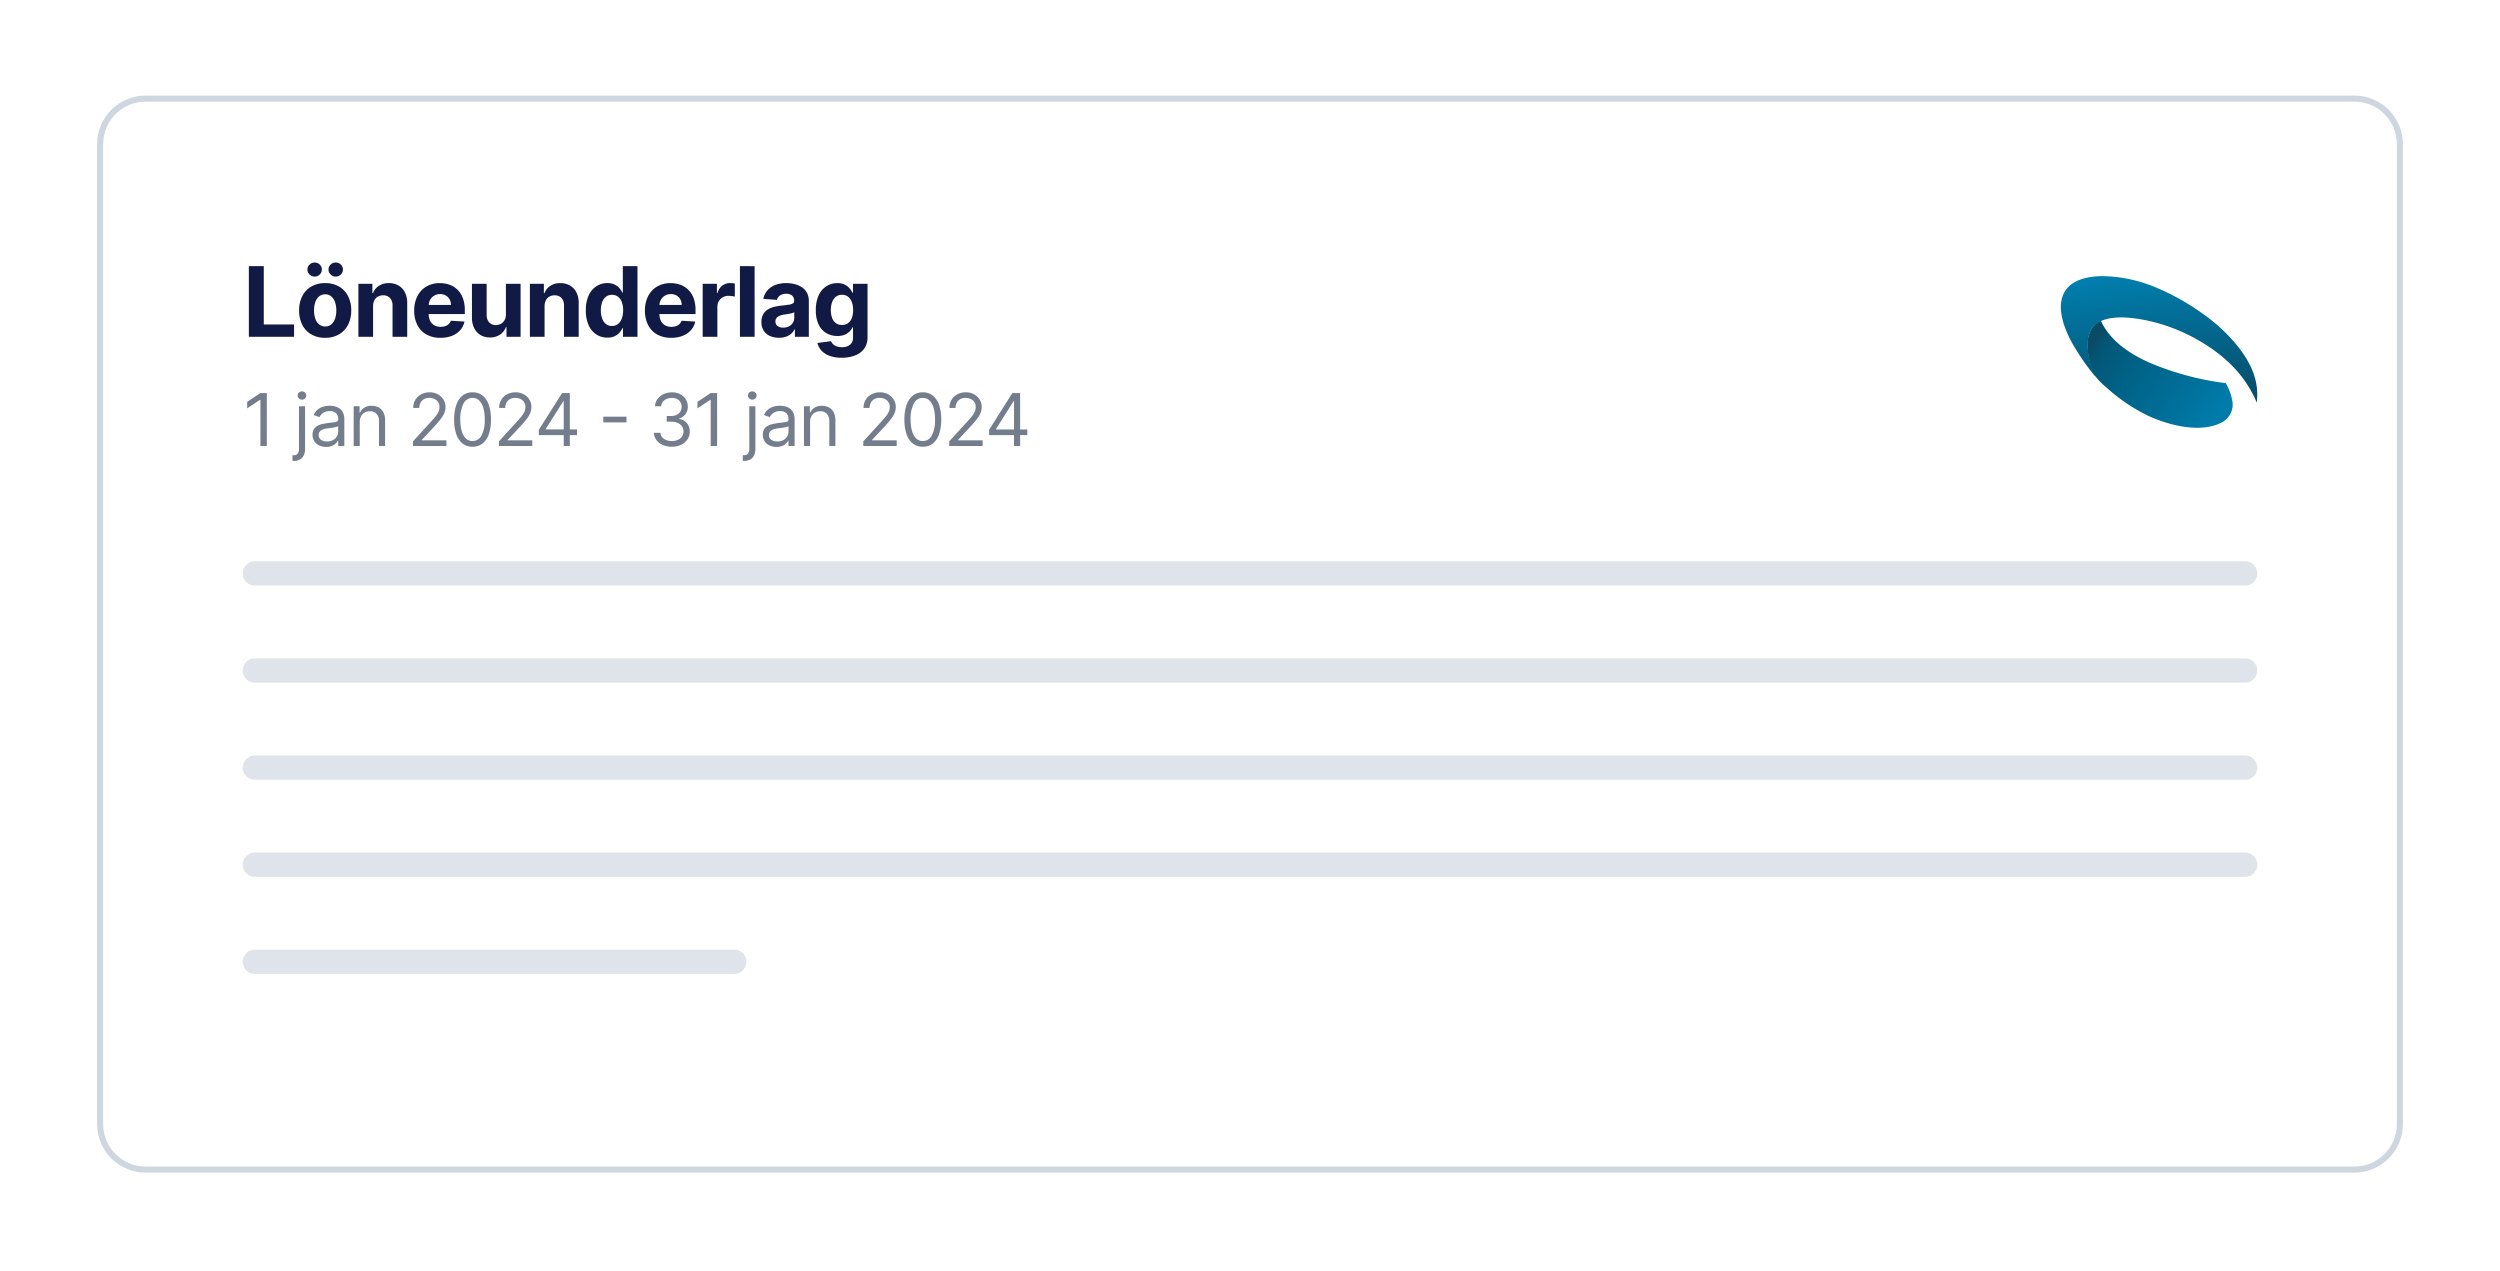 <svg xmlns="http://www.w3.org/2000/svg" xmlns:xlink="http://www.w3.org/1999/xlink" width="412" height="209.5" viewBox="0 0 412 209.5">
  <defs>
    <linearGradient id="linear-gradient" x1="-0.028" y1="0.297" x2="0.933" y2="0.8" gradientUnits="objectBoundingBox">
      <stop offset="0" stop-color="#0b4a64"/>
      <stop offset="0.09" stop-color="#035676"/>
      <stop offset="0.3" stop-color="#006185"/>
      <stop offset="0.69" stop-color="#006f99"/>
      <stop offset="1" stop-color="#007cab"/>
    </linearGradient>
    <linearGradient id="linear-gradient-2" x1="0.379" y1="-0.074" x2="0.569" y2="0.96" gradientUnits="objectBoundingBox">
      <stop offset="0" stop-color="#0081b1"/>
      <stop offset="1" stop-color="#05506e"/>
    </linearGradient>
  </defs>
  <g id="Group_3789" data-name="Group 3789" transform="translate(2652 -3128.5)">
    <path id="Path_4490" data-name="Path 4490" d="M0,0H412V209.5H0Z" transform="translate(-2652 3128.5)" fill="#fff"/>
    <g id="Path_4491" data-name="Path 4491" transform="translate(-2636 3144.25)" fill="#fff">
      <path d="M 372 177 L 8 177 C 3.865 177 0.5 173.635 0.5 169.5 L 0.5 8 C 0.5 3.865 3.865 0.5 8 0.5 L 372 0.5 C 376.135 0.5 379.5 3.865 379.5 8 L 379.5 169.5 C 379.5 173.635 376.135 177 372 177 Z" stroke="none"/>
      <path d="M 8 1 C 4.14 1 1 4.14 1 8 L 1 169.5 C 1 173.36 4.14 176.5 8 176.5 L 372 176.5 C 375.86 176.5 379 173.36 379 169.5 L 379 8 C 379 4.14 375.86 1 372 1 L 8 1 M 8 0 L 372 0 C 376.418 0 380 3.582 380 8 L 380 169.5 C 380 173.918 376.418 177.5 372 177.5 L 8 177.5 C 3.582 177.5 0 173.918 0 169.5 L 0 8 C 0 3.582 3.582 0 8 0 Z" stroke="none" fill="#ced6e0"/>
    </g>
    <path id="Path_4492" data-name="Path 4492" d="M2,0H81a2,2,0,0,1,0,4H2A2,2,0,0,1,2,0Z" transform="translate(-2612 3285)" fill="#dfe4ea"/>
    <path id="Path_4493" data-name="Path 4493" d="M2,0H330a2,2,0,0,1,0,4H2A2,2,0,0,1,2,0Z" transform="translate(-2612 3269)" fill="#dfe4ea"/>
    <path id="Path_4494" data-name="Path 4494" d="M2,0H330a2,2,0,0,1,0,4H2A2,2,0,0,1,2,0Z" transform="translate(-2612 3253)" fill="#dfe4ea"/>
    <path id="Path_4495" data-name="Path 4495" d="M2,0H330a2,2,0,0,1,0,4H2A2,2,0,0,1,2,0Z" transform="translate(-2612 3237)" fill="#dfe4ea"/>
    <path id="Path_4496" data-name="Path 4496" d="M2,0H330a2,2,0,0,1,0,4H2A2,2,0,0,1,2,0Z" transform="translate(-2612 3221)" fill="#dfe4ea"/>
    <path id="Path_4497" data-name="Path 4497" d="M1.011,0V-11.636h2.46v9.608H8.46V0ZM13.589.17A4.438,4.438,0,0,1,11.3-.395a3.821,3.821,0,0,1-1.486-1.58A5.071,5.071,0,0,1,9.293-4.33,5.1,5.1,0,0,1,9.816-6.7,3.821,3.821,0,0,1,11.3-8.276a4.438,4.438,0,0,1,2.287-.565,4.438,4.438,0,0,1,2.287.565A3.821,3.821,0,0,1,17.361-6.7a5.1,5.1,0,0,1,.523,2.366,5.071,5.071,0,0,1-.523,2.355,3.821,3.821,0,0,1-1.486,1.58A4.438,4.438,0,0,1,13.589.17ZM13.6-1.7a1.5,1.5,0,0,0,1.006-.344,2.114,2.114,0,0,0,.611-.94,4.124,4.124,0,0,0,.207-1.358A4.124,4.124,0,0,0,15.216-5.7a2.135,2.135,0,0,0-.611-.943A1.489,1.489,0,0,0,13.6-6.994a1.53,1.53,0,0,0-1.02.347,2.1,2.1,0,0,0-.619.943,4.124,4.124,0,0,0-.207,1.358,4.124,4.124,0,0,0,.207,1.358,2.08,2.08,0,0,0,.619.94A1.538,1.538,0,0,0,13.6-1.7ZM11.856-9.92a1.162,1.162,0,0,1-.841-.344,1.1,1.1,0,0,1-.352-.815,1.086,1.086,0,0,1,.352-.818,1.177,1.177,0,0,1,.841-.335,1.155,1.155,0,0,1,.838.335,1.1,1.1,0,0,1,.344.818,1.114,1.114,0,0,1-.344.815A1.14,1.14,0,0,1,11.856-9.92Zm3.477,0a1.162,1.162,0,0,1-.841-.344,1.1,1.1,0,0,1-.352-.815,1.086,1.086,0,0,1,.352-.818,1.177,1.177,0,0,1,.841-.335,1.155,1.155,0,0,1,.838.335,1.1,1.1,0,0,1,.344.818,1.114,1.114,0,0,1-.344.815A1.14,1.14,0,0,1,15.333-9.92Zm6.151,4.875V0h-2.42V-8.727H21.37v1.54h.1a2.45,2.45,0,0,1,.972-1.207A2.954,2.954,0,0,1,24.1-8.841a3.069,3.069,0,0,1,1.585.4A2.707,2.707,0,0,1,26.734-7.31a3.817,3.817,0,0,1,.375,1.753V0h-2.42V-5.125a1.763,1.763,0,0,0-.409-1.253,1.473,1.473,0,0,0-1.142-.452,1.72,1.72,0,0,0-.861.21,1.446,1.446,0,0,0-.58.611A2.12,2.12,0,0,0,21.484-5.045ZM32.59.17a4.627,4.627,0,0,1-2.315-.548,3.709,3.709,0,0,1-1.491-1.557,5.128,5.128,0,0,1-.523-2.389,5.1,5.1,0,0,1,.523-2.364,3.858,3.858,0,0,1,1.474-1.585,4.279,4.279,0,0,1,2.236-.568,4.619,4.619,0,0,1,1.611.276,3.631,3.631,0,0,1,1.307.827,3.766,3.766,0,0,1,.872,1.384A5.526,5.526,0,0,1,36.6-4.409v.665H29.226v-1.5h5.091a1.854,1.854,0,0,0-.227-.926,1.654,1.654,0,0,0-.628-.634,1.832,1.832,0,0,0-.929-.23,1.863,1.863,0,0,0-.974.253,1.813,1.813,0,0,0-.662.676,1.926,1.926,0,0,0-.244.94v1.426a2.427,2.427,0,0,0,.241,1.119,1.729,1.729,0,0,0,.685.727,2.068,2.068,0,0,0,1.051.256,2.289,2.289,0,0,0,.739-.114,1.533,1.533,0,0,0,.574-.341,1.482,1.482,0,0,0,.364-.557l2.239.148a3.052,3.052,0,0,1-.7,1.406A3.5,3.5,0,0,1,34.5-.162,5.082,5.082,0,0,1,32.59.17ZM43.372-3.716V-8.727h2.42V0H43.468V-1.585h-.091A2.582,2.582,0,0,1,42.4-.352,2.894,2.894,0,0,1,40.73.114a2.941,2.941,0,0,1-1.54-.4,2.716,2.716,0,0,1-1.037-1.131,3.887,3.887,0,0,1-.378-1.756V-8.727H40.2V-3.6a1.765,1.765,0,0,0,.415,1.222,1.411,1.411,0,0,0,1.1.449,1.721,1.721,0,0,0,.818-.2,1.56,1.56,0,0,0,.616-.6A1.862,1.862,0,0,0,43.372-3.716Zm6.373-1.33V0h-2.42V-8.727h2.307v1.54h.1A2.45,2.45,0,0,1,50.7-8.395a2.954,2.954,0,0,1,1.653-.446,3.069,3.069,0,0,1,1.585.4A2.707,2.707,0,0,1,54.994-7.31a3.817,3.817,0,0,1,.375,1.753V0h-2.42V-5.125a1.763,1.763,0,0,0-.409-1.253A1.473,1.473,0,0,0,51.4-6.83a1.72,1.72,0,0,0-.861.21,1.446,1.446,0,0,0-.58.611A2.12,2.12,0,0,0,49.744-5.045ZM60.089.142a3.267,3.267,0,0,1-1.8-.514,3.5,3.5,0,0,1-1.273-1.517,5.8,5.8,0,0,1-.469-2.463,5.715,5.715,0,0,1,.483-2.5,3.48,3.48,0,0,1,1.287-1.494,3.29,3.29,0,0,1,1.764-.5,2.711,2.711,0,0,1,1.224.247,2.437,2.437,0,0,1,.8.614,3.209,3.209,0,0,1,.463.719h.074v-4.375h2.415V0H62.668V-1.4h-.1a3.11,3.11,0,0,1-.48.719,2.419,2.419,0,0,1-.8.588A2.777,2.777,0,0,1,60.089.142Zm.767-1.926a1.55,1.55,0,0,0,.991-.321,2.026,2.026,0,0,0,.625-.9,3.839,3.839,0,0,0,.219-1.358,3.836,3.836,0,0,0-.216-1.352A1.941,1.941,0,0,0,61.85-6.6a1.59,1.59,0,0,0-.994-.312,1.57,1.57,0,0,0-1.006.324,1.981,1.981,0,0,0-.619.9,3.856,3.856,0,0,0-.21,1.33,3.9,3.9,0,0,0,.213,1.344,2.026,2.026,0,0,0,.619.909A1.549,1.549,0,0,0,60.856-1.784ZM70.615.17A4.627,4.627,0,0,1,68.3-.378a3.709,3.709,0,0,1-1.491-1.557,5.128,5.128,0,0,1-.523-2.389,5.1,5.1,0,0,1,.523-2.364,3.858,3.858,0,0,1,1.474-1.585,4.279,4.279,0,0,1,2.236-.568,4.619,4.619,0,0,1,1.611.276,3.631,3.631,0,0,1,1.307.827,3.766,3.766,0,0,1,.872,1.384,5.526,5.526,0,0,1,.313,1.946v.665H67.251v-1.5h5.091a1.854,1.854,0,0,0-.227-.926,1.654,1.654,0,0,0-.628-.634,1.832,1.832,0,0,0-.929-.23,1.863,1.863,0,0,0-.974.253,1.814,1.814,0,0,0-.662.676,1.926,1.926,0,0,0-.244.94v1.426a2.427,2.427,0,0,0,.241,1.119,1.729,1.729,0,0,0,.685.727,2.068,2.068,0,0,0,1.051.256,2.289,2.289,0,0,0,.739-.114,1.533,1.533,0,0,0,.574-.341,1.482,1.482,0,0,0,.364-.557l2.239.148a3.052,3.052,0,0,1-.7,1.406,3.5,3.5,0,0,1-1.352.932A5.082,5.082,0,0,1,70.615.17ZM75.8,0V-8.727h2.347V-7.2h.091a2.268,2.268,0,0,1,.8-1.23,2.115,2.115,0,0,1,1.3-.418,3.661,3.661,0,0,1,.392.023,2.76,2.76,0,0,1,.369.063v2.148a3.162,3.162,0,0,0-.472-.091,4.236,4.236,0,0,0-.551-.04,1.939,1.939,0,0,0-.952.23,1.71,1.71,0,0,0-.659.639,1.82,1.82,0,0,0-.241.943V0Zm8.56-11.636V0H81.94V-11.636Zm4.02,11.8a3.607,3.607,0,0,1-1.489-.293A2.353,2.353,0,0,1,85.861-1a2.575,2.575,0,0,1-.378-1.44,2.544,2.544,0,0,1,.267-1.222,2.162,2.162,0,0,1,.727-.8,3.523,3.523,0,0,1,1.048-.455,7.893,7.893,0,0,1,1.236-.216q.761-.08,1.227-.151a1.714,1.714,0,0,0,.676-.213.474.474,0,0,0,.21-.42v-.034a1.05,1.05,0,0,0-.338-.835,1.409,1.409,0,0,0-.957-.3,1.706,1.706,0,0,0-1.04.287,1.347,1.347,0,0,0-.511.719L85.79-6.25a3.062,3.062,0,0,1,.67-1.378,3.252,3.252,0,0,1,1.293-.9,4.949,4.949,0,0,1,1.838-.315,5.617,5.617,0,0,1,1.395.17,3.678,3.678,0,0,1,1.188.528,2.585,2.585,0,0,1,.821.918,2.787,2.787,0,0,1,.3,1.338V0H91V-1.21h-.068a2.427,2.427,0,0,1-.562.719,2.537,2.537,0,0,1-.847.483A3.447,3.447,0,0,1,88.381.165Zm.693-1.67a2.013,2.013,0,0,0,.943-.213,1.649,1.649,0,0,0,.642-.577,1.494,1.494,0,0,0,.233-.824v-.926a1.238,1.238,0,0,1-.31.134q-.2.06-.44.108t-.489.085l-.443.065a2.994,2.994,0,0,0-.744.2,1.2,1.2,0,0,0-.494.366.912.912,0,0,0-.176.571.868.868,0,0,0,.361.753A1.537,1.537,0,0,0,89.074-1.506Zm9.634,4.96a5.638,5.638,0,0,1-2.014-.321,3.369,3.369,0,0,1-1.332-.872,2.673,2.673,0,0,1-.642-1.239l2.239-.3a1.466,1.466,0,0,0,.324.489,1.6,1.6,0,0,0,.588.366,2.53,2.53,0,0,0,.895.139,2.122,2.122,0,0,0,1.3-.384,1.5,1.5,0,0,0,.514-1.281v-1.6h-.1A2.3,2.3,0,0,1,100-.858a2.4,2.4,0,0,1-.818.528,3.145,3.145,0,0,1-1.193.2,3.55,3.55,0,0,1-1.787-.457,3.214,3.214,0,0,1-1.278-1.4,5.328,5.328,0,0,1-.474-2.395,5.651,5.651,0,0,1,.483-2.477,3.463,3.463,0,0,1,1.287-1.489,3.3,3.3,0,0,1,1.764-.494,2.73,2.73,0,0,1,1.227.247,2.43,2.43,0,0,1,.8.614,3.387,3.387,0,0,1,.469.719h.091V-8.727h2.4V.085a3.084,3.084,0,0,1-.545,1.864,3.3,3.3,0,0,1-1.509,1.128A6.028,6.028,0,0,1,98.708,3.455Zm.051-5.4a1.651,1.651,0,0,0,.991-.293,1.846,1.846,0,0,0,.625-.841,3.548,3.548,0,0,0,.219-1.315,3.729,3.729,0,0,0-.216-1.332,1.944,1.944,0,0,0-.625-.878,1.59,1.59,0,0,0-.994-.312,1.579,1.579,0,0,0-1.006.321,1.963,1.963,0,0,0-.619.889,3.772,3.772,0,0,0-.21,1.313,3.6,3.6,0,0,0,.213,1.3,1.847,1.847,0,0,0,.619.847A1.648,1.648,0,0,0,98.759-1.943Z" transform="translate(-2612 3184)" fill="#111a45"/>
    <path id="Path_4498" data-name="Path 4498" d="M3.972-8.727V0H2.915V-7.619H2.864L.733-6.2V-7.278L2.915-8.727Zm5.3,2.182h1.006V.477a2.46,2.46,0,0,1-.207,1.048,1.519,1.519,0,0,1-.622.686A2.047,2.047,0,0,1,8.4,2.455H8.2V1.517h.188a.8.8,0,0,0,.673-.271A1.218,1.218,0,0,0,9.269.477Zm.494-1.091a.708.708,0,0,1-.5-.2.64.64,0,0,1-.211-.482A.64.64,0,0,1,9.259-8.8a.708.708,0,0,1,.5-.2.708.708,0,0,1,.5.2.64.64,0,0,1,.211.482.64.64,0,0,1-.211.482A.708.708,0,0,1,9.764-7.636ZM13.742.153a2.639,2.639,0,0,1-1.129-.237,1.918,1.918,0,0,1-.805-.686,1.925,1.925,0,0,1-.3-1.089,1.691,1.691,0,0,1,.222-.914,1.57,1.57,0,0,1,.592-.552,3.163,3.163,0,0,1,.82-.3q.45-.1.906-.16.6-.077.969-.117a1.483,1.483,0,0,0,.545-.138.359.359,0,0,0,.173-.341v-.034a1.34,1.34,0,0,0-.343-.98,1.4,1.4,0,0,0-1.038-.349,1.809,1.809,0,0,0-1.129.315,1.864,1.864,0,0,0-.575.673L11.7-5.1a2.3,2.3,0,0,1,.684-.931,2.578,2.578,0,0,1,.938-.469,3.926,3.926,0,0,1,1-.134,4.13,4.13,0,0,1,.727.075,2.375,2.375,0,0,1,.8.3,1.785,1.785,0,0,1,.641.695,2.584,2.584,0,0,1,.256,1.244V0H15.736V-.886h-.051a1.77,1.77,0,0,1-.341.456,1.967,1.967,0,0,1-.635.413A2.446,2.446,0,0,1,13.742.153Zm.153-.9A2.007,2.007,0,0,0,14.9-.984a1.615,1.615,0,0,0,.622-.605,1.554,1.554,0,0,0,.211-.78v-.92a.587.587,0,0,1-.279.138,4.233,4.233,0,0,1-.494.107q-.279.045-.541.077L14-2.915a3.9,3.9,0,0,0-.731.164,1.273,1.273,0,0,0-.545.337.86.86,0,0,0-.207.607.9.9,0,0,0,.39.79A1.719,1.719,0,0,0,13.9-.75Zm5.393-3.187V0H18.283V-6.545h.972v1.023h.085a1.883,1.883,0,0,1,.7-.8,2.184,2.184,0,0,1,1.21-.3,2.4,2.4,0,0,1,1.163.271,1.852,1.852,0,0,1,.776.818,3.053,3.053,0,0,1,.277,1.383V0H22.459V-4.091a1.7,1.7,0,0,0-.4-1.2,1.425,1.425,0,0,0-1.1-.433,1.743,1.743,0,0,0-.859.209,1.49,1.49,0,0,0-.594.609A2.012,2.012,0,0,0,19.289-3.937ZM28.064,0V-.767L30.944-3.92q.507-.554.835-.965a3.569,3.569,0,0,0,.488-.776,1.884,1.884,0,0,0,.16-.765,1.426,1.426,0,0,0-.219-.8,1.452,1.452,0,0,0-.6-.52,1.934,1.934,0,0,0-.852-.183,1.778,1.778,0,0,0-.876.207,1.434,1.434,0,0,0-.575.577,1.787,1.787,0,0,0-.2.869H28.1a2.533,2.533,0,0,1,.354-1.347,2.454,2.454,0,0,1,.965-.9,2.89,2.89,0,0,1,1.374-.324,2.788,2.788,0,0,1,1.359.324,2.436,2.436,0,0,1,.929.874,2.3,2.3,0,0,1,.337,1.223,2.645,2.645,0,0,1-.173.94,4.2,4.2,0,0,1-.6,1.018q-.424.56-1.174,1.366l-1.96,2.1v.068h4.057V0Zm9.808.119a2.594,2.594,0,0,1-1.641-.526A3.262,3.262,0,0,1,35.2-1.937a7.257,7.257,0,0,1-.358-2.427,7.188,7.188,0,0,1,.36-2.418,3.3,3.3,0,0,1,1.04-1.534,2.576,2.576,0,0,1,1.634-.531,2.576,2.576,0,0,1,1.634.531,3.3,3.3,0,0,1,1.04,1.534,7.188,7.188,0,0,1,.36,2.418,7.257,7.257,0,0,1-.358,2.427,3.262,3.262,0,0,1-1.036,1.53A2.594,2.594,0,0,1,37.872.119Zm0-.938a1.637,1.637,0,0,0,1.483-.92,5.333,5.333,0,0,0,.528-2.625,6.738,6.738,0,0,0-.241-1.93,2.674,2.674,0,0,0-.69-1.214,1.531,1.531,0,0,0-1.08-.418A1.638,1.638,0,0,0,36.393-7a5.351,5.351,0,0,0-.533,2.631A6.749,6.749,0,0,0,36.1-2.437a2.627,2.627,0,0,0,.688,1.206A1.546,1.546,0,0,0,37.872-.818ZM42.225,0V-.767L45.106-3.92q.507-.554.835-.965a3.569,3.569,0,0,0,.488-.776,1.884,1.884,0,0,0,.16-.765,1.426,1.426,0,0,0-.219-.8,1.452,1.452,0,0,0-.6-.52,1.934,1.934,0,0,0-.852-.183,1.778,1.778,0,0,0-.876.207,1.434,1.434,0,0,0-.575.577,1.786,1.786,0,0,0-.2.869H42.259a2.533,2.533,0,0,1,.354-1.347,2.454,2.454,0,0,1,.965-.9,2.89,2.89,0,0,1,1.374-.324,2.788,2.788,0,0,1,1.359.324,2.436,2.436,0,0,1,.929.874,2.3,2.3,0,0,1,.337,1.223,2.645,2.645,0,0,1-.173.94,4.2,4.2,0,0,1-.6,1.018q-.424.56-1.174,1.366l-1.96,2.1v.068h4.057V0Zm6.569-1.79v-.869L52.63-8.727h.631v1.347h-.426L49.936-2.8v.068H55.1v.938ZM52.9,0V-8.727h1.006V0ZM63.245-4.832v.938H59.427v-.938ZM70.725.119a3.7,3.7,0,0,1-1.5-.29,2.55,2.55,0,0,1-1.044-.808,2.146,2.146,0,0,1-.42-1.2h1.074a1.258,1.258,0,0,0,.29.727,1.665,1.665,0,0,0,.669.471,2.435,2.435,0,0,0,.916.166,2.4,2.4,0,0,0,1-.2,1.637,1.637,0,0,0,.682-.545,1.366,1.366,0,0,0,.247-.81,1.529,1.529,0,0,0-.239-.85,1.585,1.585,0,0,0-.7-.577,2.715,2.715,0,0,0-1.125-.209h-.7v-.937h.7a2.105,2.105,0,0,0,.914-.187,1.482,1.482,0,0,0,.618-.528,1.427,1.427,0,0,0,.224-.8,1.476,1.476,0,0,0-.2-.771,1.344,1.344,0,0,0-.552-.511,1.806,1.806,0,0,0-.837-.183,2.211,2.211,0,0,0-.85.164,1.611,1.611,0,0,0-.65.473,1.241,1.241,0,0,0-.273.744H67.947a2.088,2.088,0,0,1,.413-1.2,2.607,2.607,0,0,1,1.016-.808,3.263,3.263,0,0,1,1.383-.29,2.791,2.791,0,0,1,1.389.326,2.325,2.325,0,0,1,.891.859,2.242,2.242,0,0,1,.311,1.151,2.051,2.051,0,0,1-.386,1.257,1.976,1.976,0,0,1-1.046.72v.068a2.031,2.031,0,0,1,1.291.7,2.124,2.124,0,0,1,.464,1.4,2.21,2.21,0,0,1-.386,1.276,2.644,2.644,0,0,1-1.05.888A3.411,3.411,0,0,1,70.725.119Zm7.456-8.847V0H77.124V-7.619h-.051L74.942-6.2V-7.278l2.182-1.449Zm5.3,2.182h1.006V.477a2.46,2.46,0,0,1-.207,1.048,1.519,1.519,0,0,1-.622.686,2.047,2.047,0,0,1-1.046.243h-.2V1.517h.188a.8.8,0,0,0,.673-.271,1.218,1.218,0,0,0,.213-.769Zm.494-1.091a.708.708,0,0,1-.5-.2.64.64,0,0,1-.211-.482.64.64,0,0,1,.211-.482.708.708,0,0,1,.5-.2.708.708,0,0,1,.5.2.64.64,0,0,1,.211.482.64.64,0,0,1-.211.482A.708.708,0,0,1,83.973-7.636ZM87.951.153a2.639,2.639,0,0,1-1.129-.237,1.918,1.918,0,0,1-.805-.686,1.925,1.925,0,0,1-.3-1.089,1.691,1.691,0,0,1,.222-.914,1.57,1.57,0,0,1,.592-.552,3.163,3.163,0,0,1,.82-.3q.45-.1.906-.16.6-.077.969-.117a1.483,1.483,0,0,0,.545-.138.359.359,0,0,0,.173-.341v-.034a1.34,1.34,0,0,0-.343-.98,1.4,1.4,0,0,0-1.038-.349,1.809,1.809,0,0,0-1.129.315,1.864,1.864,0,0,0-.575.673L85.906-5.1a2.3,2.3,0,0,1,.684-.931,2.578,2.578,0,0,1,.938-.469,3.926,3.926,0,0,1,1-.134,4.13,4.13,0,0,1,.727.075,2.375,2.375,0,0,1,.8.3,1.785,1.785,0,0,1,.641.695,2.584,2.584,0,0,1,.256,1.244V0H89.945V-.886h-.051a1.77,1.77,0,0,1-.341.456,1.967,1.967,0,0,1-.635.413A2.446,2.446,0,0,1,87.951.153Zm.153-.9a2.007,2.007,0,0,0,1.008-.234,1.615,1.615,0,0,0,.622-.605,1.554,1.554,0,0,0,.211-.78v-.92a.588.588,0,0,1-.279.138,4.233,4.233,0,0,1-.494.107q-.279.045-.541.077l-.424.053a3.9,3.9,0,0,0-.731.164,1.273,1.273,0,0,0-.545.337.86.86,0,0,0-.207.607.9.9,0,0,0,.39.79A1.719,1.719,0,0,0,88.1-.75ZM93.5-3.937V0H92.492V-6.545h.972v1.023h.085a1.883,1.883,0,0,1,.7-.8,2.184,2.184,0,0,1,1.21-.3,2.4,2.4,0,0,1,1.163.271,1.852,1.852,0,0,1,.776.818,3.053,3.053,0,0,1,.277,1.383V0H96.668V-4.091a1.7,1.7,0,0,0-.4-1.2,1.425,1.425,0,0,0-1.1-.433,1.743,1.743,0,0,0-.859.209,1.49,1.49,0,0,0-.594.609A2.012,2.012,0,0,0,93.5-3.937ZM102.273,0V-.767l2.881-3.153q.507-.554.835-.965a3.569,3.569,0,0,0,.488-.776,1.884,1.884,0,0,0,.16-.765,1.426,1.426,0,0,0-.219-.8,1.452,1.452,0,0,0-.6-.52,1.934,1.934,0,0,0-.852-.183,1.778,1.778,0,0,0-.876.207,1.434,1.434,0,0,0-.575.577,1.787,1.787,0,0,0-.2.869h-1.006a2.533,2.533,0,0,1,.354-1.347,2.454,2.454,0,0,1,.965-.9A2.89,2.89,0,0,1,105-8.847a2.788,2.788,0,0,1,1.359.324,2.436,2.436,0,0,1,.929.874,2.3,2.3,0,0,1,.337,1.223,2.645,2.645,0,0,1-.173.94,4.2,4.2,0,0,1-.6,1.018q-.424.56-1.174,1.366l-1.96,2.1v.068h4.057V0Zm9.808.119a2.594,2.594,0,0,1-1.641-.526,3.262,3.262,0,0,1-1.036-1.53,7.257,7.257,0,0,1-.358-2.427,7.188,7.188,0,0,1,.36-2.418,3.3,3.3,0,0,1,1.04-1.534,2.576,2.576,0,0,1,1.634-.531,2.576,2.576,0,0,1,1.634.531,3.3,3.3,0,0,1,1.04,1.534,7.188,7.188,0,0,1,.36,2.418,7.257,7.257,0,0,1-.358,2.427,3.262,3.262,0,0,1-1.036,1.53A2.594,2.594,0,0,1,112.081.119Zm0-.938a1.637,1.637,0,0,0,1.483-.92,5.333,5.333,0,0,0,.528-2.625,6.738,6.738,0,0,0-.241-1.93,2.674,2.674,0,0,0-.69-1.214,1.531,1.531,0,0,0-1.08-.418A1.638,1.638,0,0,0,110.6-7a5.351,5.351,0,0,0-.533,2.631,6.75,6.75,0,0,0,.239,1.926A2.627,2.627,0,0,0,111-1.232,1.546,1.546,0,0,0,112.081-.818ZM116.434,0V-.767l2.881-3.153q.507-.554.835-.965a3.569,3.569,0,0,0,.488-.776,1.884,1.884,0,0,0,.16-.765,1.426,1.426,0,0,0-.219-.8,1.452,1.452,0,0,0-.6-.52,1.934,1.934,0,0,0-.852-.183,1.778,1.778,0,0,0-.876.207,1.434,1.434,0,0,0-.575.577,1.787,1.787,0,0,0-.2.869h-1.006a2.533,2.533,0,0,1,.354-1.347,2.454,2.454,0,0,1,.965-.9,2.89,2.89,0,0,1,1.374-.324,2.788,2.788,0,0,1,1.359.324,2.436,2.436,0,0,1,.929.874,2.3,2.3,0,0,1,.337,1.223,2.645,2.645,0,0,1-.173.94,4.2,4.2,0,0,1-.6,1.018q-.424.56-1.174,1.366l-1.96,2.1v.068h4.057V0ZM123-1.79v-.869l3.835-6.068h.631v1.347h-.426l-2.9,4.585v.068h5.165v.938ZM127.111,0V-8.727h1.006V0Z" transform="translate(-2612 3202)" fill="#747d8c"/>
    <path id="Path_1" data-name="Path 1" d="M39.837,40.093v.567a3.4,3.4,0,0,1-1.653,2.58c-3.643,2.03-9.174.422-12.239-1.005A28.908,28.908,0,0,1,19.087,37.6a11.721,11.721,0,0,1-2.069-2.139,12.692,12.692,0,0,1-1.128-4.817v-.1c.042-1.961.8-3.351,2.217-4,1.642,3.561,5.254,5.848,9.084,7.359A47.152,47.152,0,0,0,38.7,36.842,8.678,8.678,0,0,1,39.834,40.1Z" transform="translate(-2323.895 3154.8)" fill="url(#linear-gradient)"/>
    <path id="Path_2" data-name="Path 2" d="M29.8,12.342c1.647,2.237,3.185,5.041,2.736,8.769-1.951-4.65-5.43-7.931-9.961-10.473A29.027,29.027,0,0,0,15.2,7.748c-3.428-.832-8.386-1.38-9.961,1.343-1.228,2.122-.2,5.728.687,7.686a5.584,5.584,0,0,1-.53-.614,39.358,39.358,0,0,1-3.1-4.544C.843,9.1-.932,4.829,1.318,2.224,2.532.816,4.738.322,6.84.263a23.4,23.4,0,0,1,9.391,2.011,38.248,38.248,0,0,1,7.535,4.284A27.636,27.636,0,0,1,29.8,12.339Z" transform="translate(-2312.619 3173.743)" fill="url(#linear-gradient-2)"/>
  </g>
</svg>
